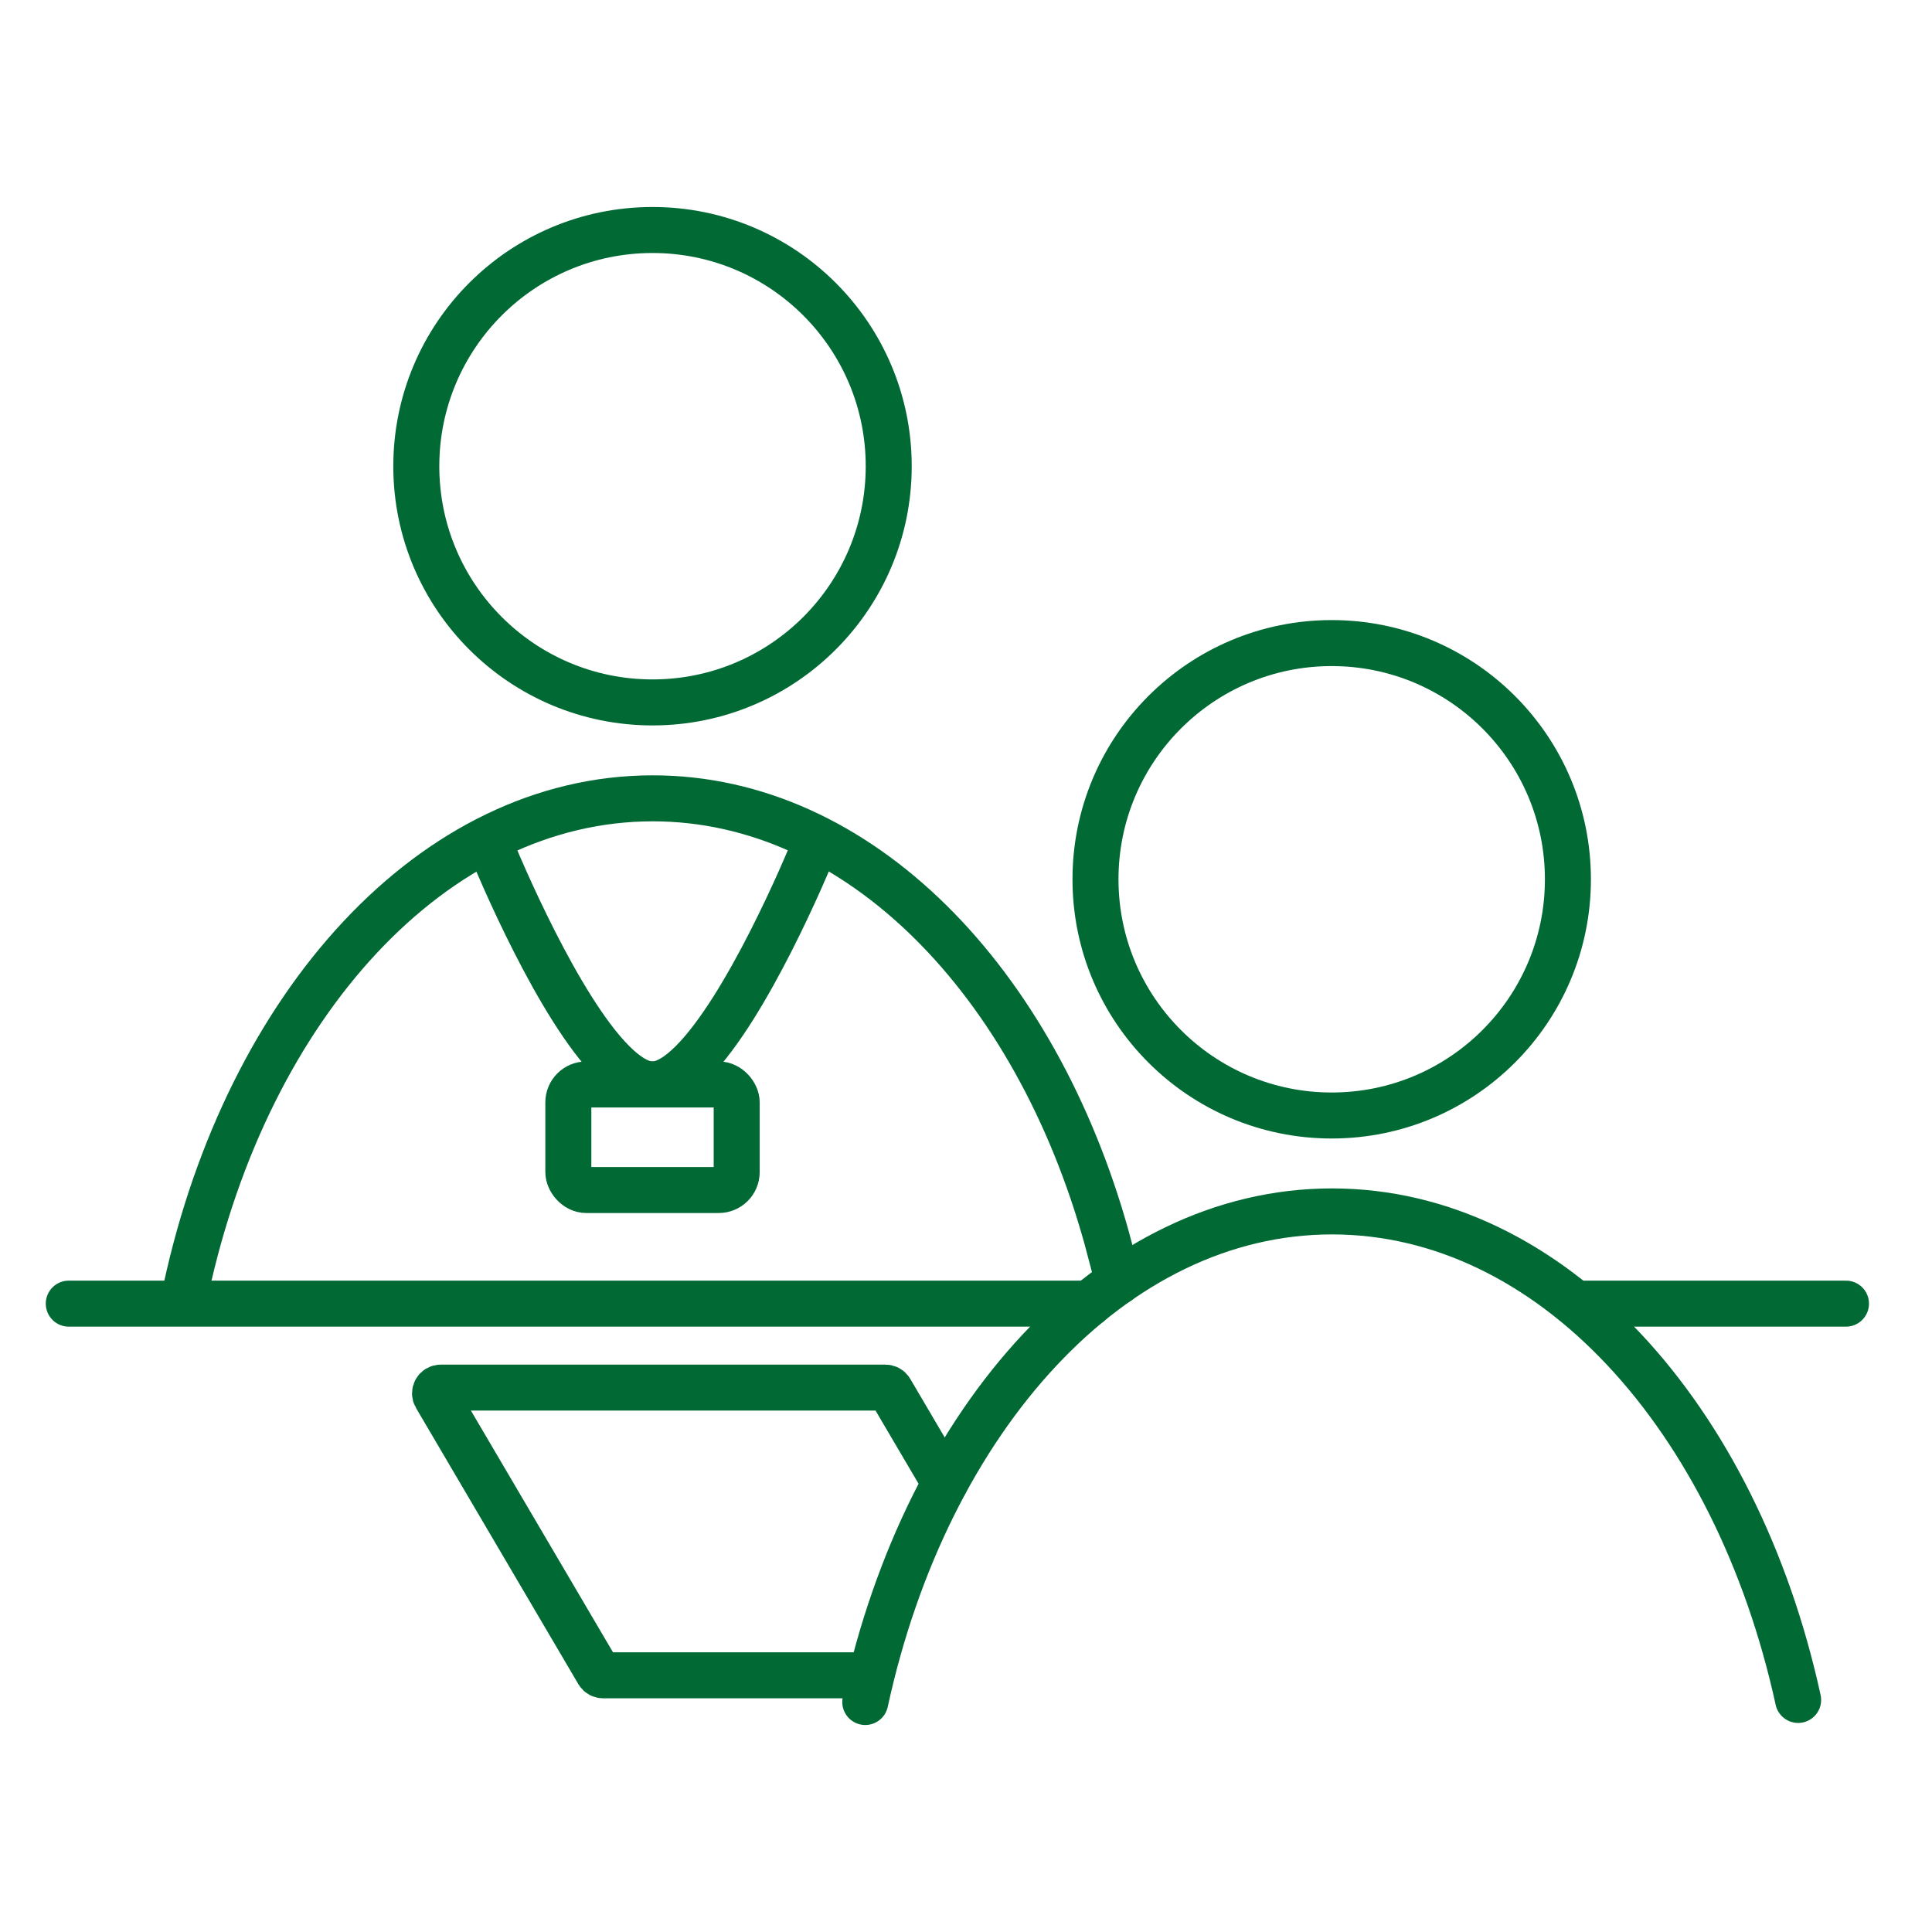 <?xml version="1.0" encoding="UTF-8"?>
<svg id="_レイヤー_2" data-name="レイヤー_2" xmlns="http://www.w3.org/2000/svg" xmlns:xlink="http://www.w3.org/1999/xlink" viewBox="0 0 84 84">
  <defs>
    <style>
      .cls-1, .cls-2 {
        fill: none;
      }

      .cls-2 {
        stroke: #006934;
        stroke-linecap: round;
        stroke-miterlimit: 10;
        stroke-width: 2px;
      }

      .cls-3 {
        clip-path: url(#clippath);
      }
    </style>
    <clipPath id="clippath">
      <rect class="cls-1" width="84" height="84"/>
    </clipPath>
  </defs>
  <g id="_固定デザイン" data-name="固定デザイン">
    <g class="cls-3">
      <g>
        <g>
          <circle class="cls-2" cx="28.37" cy="20.27" r="10.27"/>
          <path class="cls-2" d="M8.09,56.04c2.68-12.35,10.75-21.33,20.29-21.33,8.96,0,16.63,7.92,19.74,19.12l.5,1.89"/>
        </g>
        <line class="cls-2" x1="80.26" y1="56.68" x2="68.9" y2="56.68"/>
        <line class="cls-2" x1="47.35" y1="56.68" x2="2.99" y2="56.68"/>
        <g>
          <circle class="cls-2" cx="57.9" cy="38.23" r="10.27"/>
          <path class="cls-2" d="M37.62,74c2.68-12.35,10.75-21.33,20.29-21.33s17.58,8.93,20.27,21.24"/>
        </g>
        <rect class="cls-2" x="24.71" y="47.15" width="7.32" height="4.59" rx=".78" ry=".78"/>
        <path class="cls-2" d="M35.46,36.67s-.26.65-.7,1.64c-1.32,2.95-4.23,8.84-6.39,8.84s-5.06-5.88-6.38-8.83c-.44-.99-.71-1.65-.71-1.65"/>
        <path class="cls-2" d="M41.08,64.48l-2.37-4.03c-.05-.08-.13-.12-.22-.12-2.69,0-19.32,0-19.32,0-.2,0-.32.21-.22.38l7.06,12.01c.05.08.13.12.22.12h11.38"/>
      </g>
    </g>
  </g>
</svg>